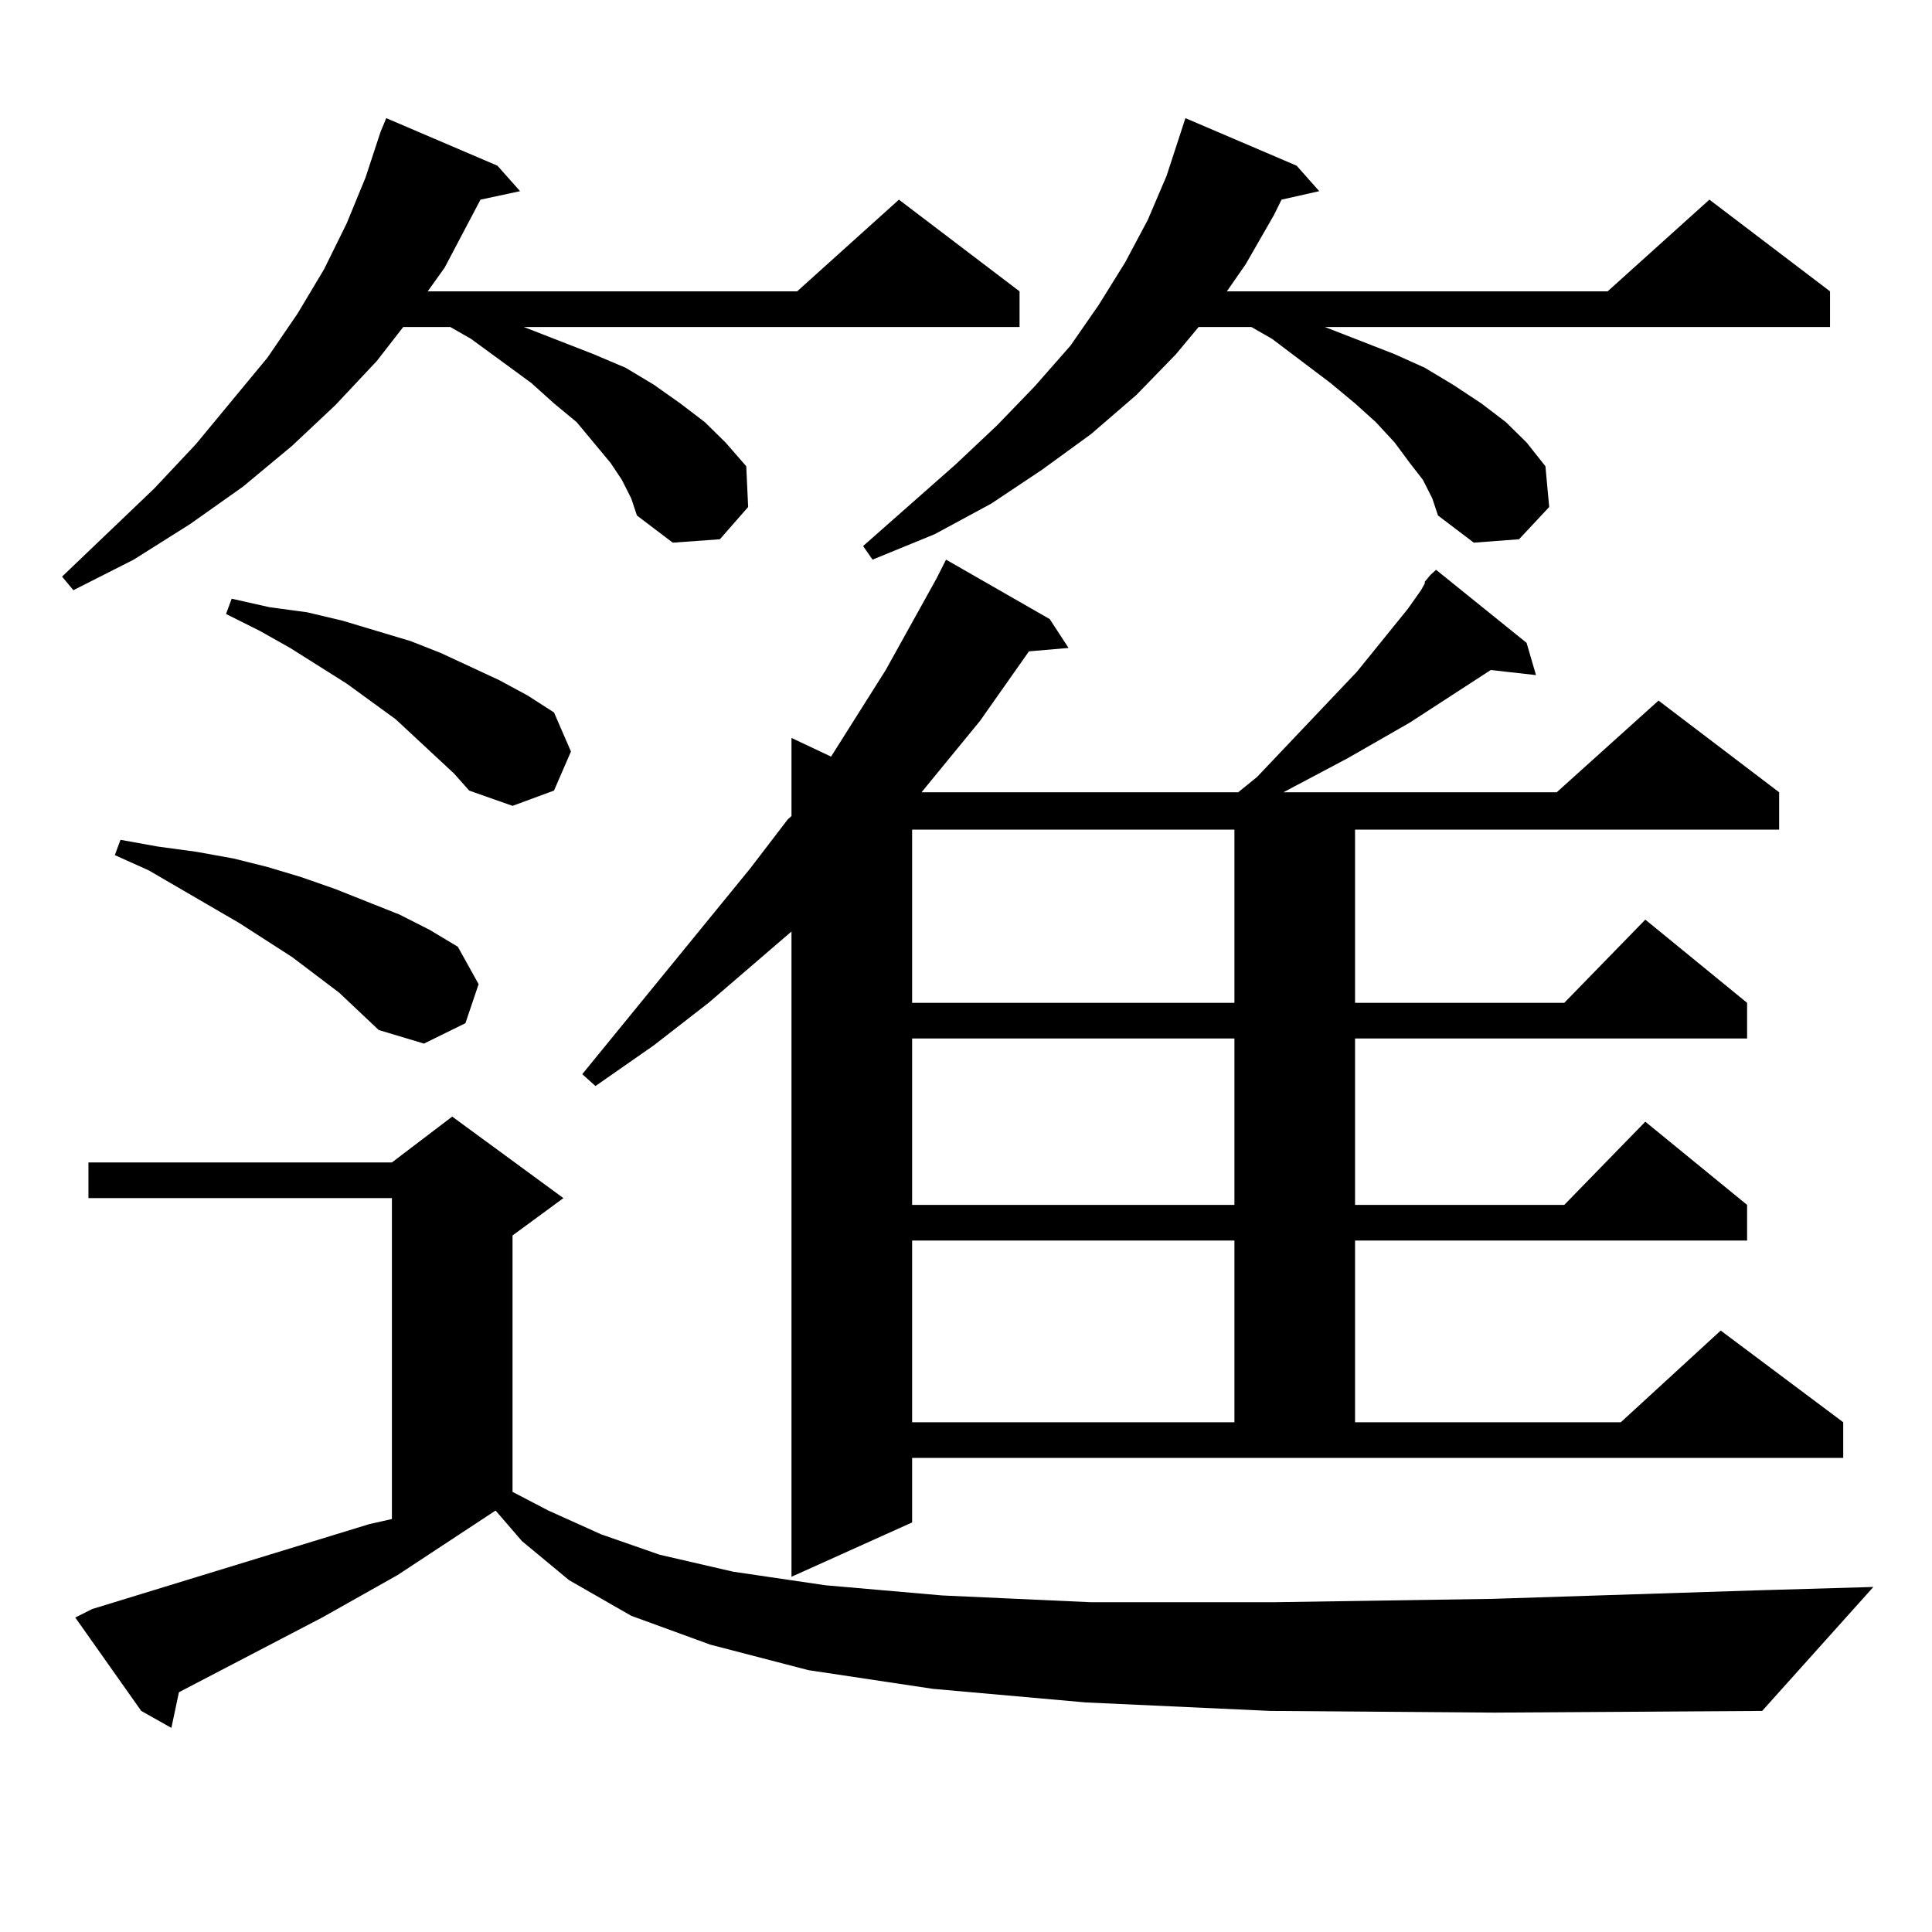 <?xml version="1.0" encoding="utf-8"?>
<!-- Generator: Adobe Illustrator 16.0.0, SVG Export Plug-In . SVG Version: 6.00 Build 0)  -->
<!DOCTYPE svg PUBLIC "-//W3C//DTD SVG 1.1//EN" "http://www.w3.org/Graphics/SVG/1.1/DTD/svg11.dtd">
<svg version="1.1" id="图层_1" xmlns="http://www.w3.org/2000/svg" xmlns:xlink="http://www.w3.org/1999/xlink" x="0px" y="0px"
	 width="1000px" height="1000px" viewBox="0 0 1000 1000" enable-background="new 0 0 1000 1000" xml:space="preserve">
<path d="M321.87,248.359l-5.854-8.789l-8.78-10.547l-8.78-10.547l-11.707-9.668l-11.707-10.547l-31.219-22.852l-10.731-6.152h-24.39
	l-13.658,17.578l-21.463,22.852l-22.438,21.094l-25.365,21.094l-27.316,19.336l-29.268,18.457l-31.219,15.82l-5.854-7.031
	l47.804-45.703l21.463-22.852l37.072-44.824l15.609-22.852l13.658-22.852l11.707-23.73l9.756-23.73l7.805-23.73l2.927-7.031
	l57.56,24.609l11.707,13.184l-20.487,4.395l-18.536,35.156l-8.78,12.305H412.6l52.682-47.461l62.438,47.461v18.457H271.14
	l36.097,14.063l16.585,7.031l14.634,8.789l13.658,9.668l12.683,9.668l10.731,10.547l10.731,12.305l0.976,21.094l-14.634,16.699
	l-24.39,1.758l-18.536-14.063l-2.927-8.789L321.87,248.359z M657.472,885.566l-95.607-4.395l-79.022-7.031l-64.389-9.668
	l-50.73-13.184l-40.975-14.941l-32.194-18.457l-24.39-20.215l-13.658-15.82l-50.73,33.398l-39.023,21.973l-74.145,38.672
	l-3.902,18.457l-15.609-8.789l-34.146-48.34l8.78-4.395l143.411-43.945l11.707-2.637V620.137H45.779V601.68h157.069l31.219-23.73
	l57.56,42.188l-26.341,19.336v132.715l18.536,9.668l27.316,12.305l30.243,10.547l38.048,8.789l47.804,7.031l60.486,5.273
	l77.071,3.516h93.656l114.144-1.758l136.582-4.395l60.486-1.758l-57.56,64.16l-138.533,0.879L657.472,885.566z M175.532,513.789
	l-24.39-18.457l-27.316-17.578l-46.828-27.246l-17.561-7.91l2.927-7.91l19.512,3.516l19.512,2.637l19.512,3.516l17.561,4.395
	l17.561,5.273l17.561,6.152l33.17,13.184l15.609,7.91l14.634,8.789l10.731,19.336l-6.829,20.215l-21.463,10.547l-23.414-7.031
	L175.532,513.789z M204.8,372.285l-25.365-18.457l-29.268-18.457l-15.609-8.789l-17.561-8.789l2.927-7.91l19.512,4.395l19.512,2.637
	l18.536,4.395l17.561,5.273l17.561,5.273l15.609,6.152l30.243,14.063l14.634,7.91l13.658,8.789l8.78,20.215l-8.78,20.215
	l-21.463,7.91l-22.438-7.91l-7.805-8.789L204.8,372.285z M737.47,301.094l2.927-3.516l2.927-2.637l46.828,37.793l4.878,16.699
	l-23.414-2.637l-41.95,27.246L697.471,392.5l-33.17,17.578h141.46l52.682-47.461l62.438,47.461v19.336H701.373v89.648h108.29
	l41.95-43.066l52.682,43.066v18.457H701.373v86.133h108.29l41.95-43.066l52.682,43.066v18.457H701.373v94.043h137.558l51.706-47.461
	l63.413,47.461v18.457H472.11v33.398l-62.438,28.125V482.148l-42.926,36.914l-28.292,21.973l-30.243,21.094l-6.829-6.152
	l86.827-106.348l19.512-25.488l1.951-1.758v-40.43l20.487,9.668l28.292-44.824l26.341-47.461l4.878-9.668l53.657,30.762
	l9.756,14.941l-20.487,1.758l-25.365,36.035l-30.243,36.914h163.898l9.756-7.91l51.706-54.492l26.341-32.52l6.829-9.668l1.951-3.516
	V301.094z M736.494,248.359l-6.829-8.789l-7.805-10.547l-9.756-10.547l-10.731-9.668l-12.683-10.547l-30.243-22.852l-10.731-6.152
	h-27.316l-11.707,14.063l-20.487,21.094l-23.414,20.215l-25.365,18.457l-26.341,17.578l-29.268,15.82l-32.194,13.184l-4.878-7.031
	l47.804-42.188l21.463-20.215l19.512-20.215l18.536-21.094l14.634-21.094l13.658-21.973l11.707-21.973l9.756-22.852l9.756-29.883
	l57.56,24.609l11.707,13.184l-19.512,4.395l-3.902,7.91l-14.634,25.488l-9.756,14.063h197.068l52.682-47.461l62.438,47.461v18.457
	H685.764l36.097,14.063l15.609,7.031l14.634,8.789l14.634,9.668l12.683,9.668l10.731,10.547l9.756,12.305l1.951,21.094
	l-15.609,16.699l-23.414,1.758l-18.536-14.063l-2.927-8.789L736.494,248.359z M472.11,429.414v89.648h166.825v-89.648H472.11z
	 M472.11,537.52v86.133h166.825V537.52H472.11z M472.11,642.109v94.043h166.825v-94.043H472.11z"/>
</svg>
